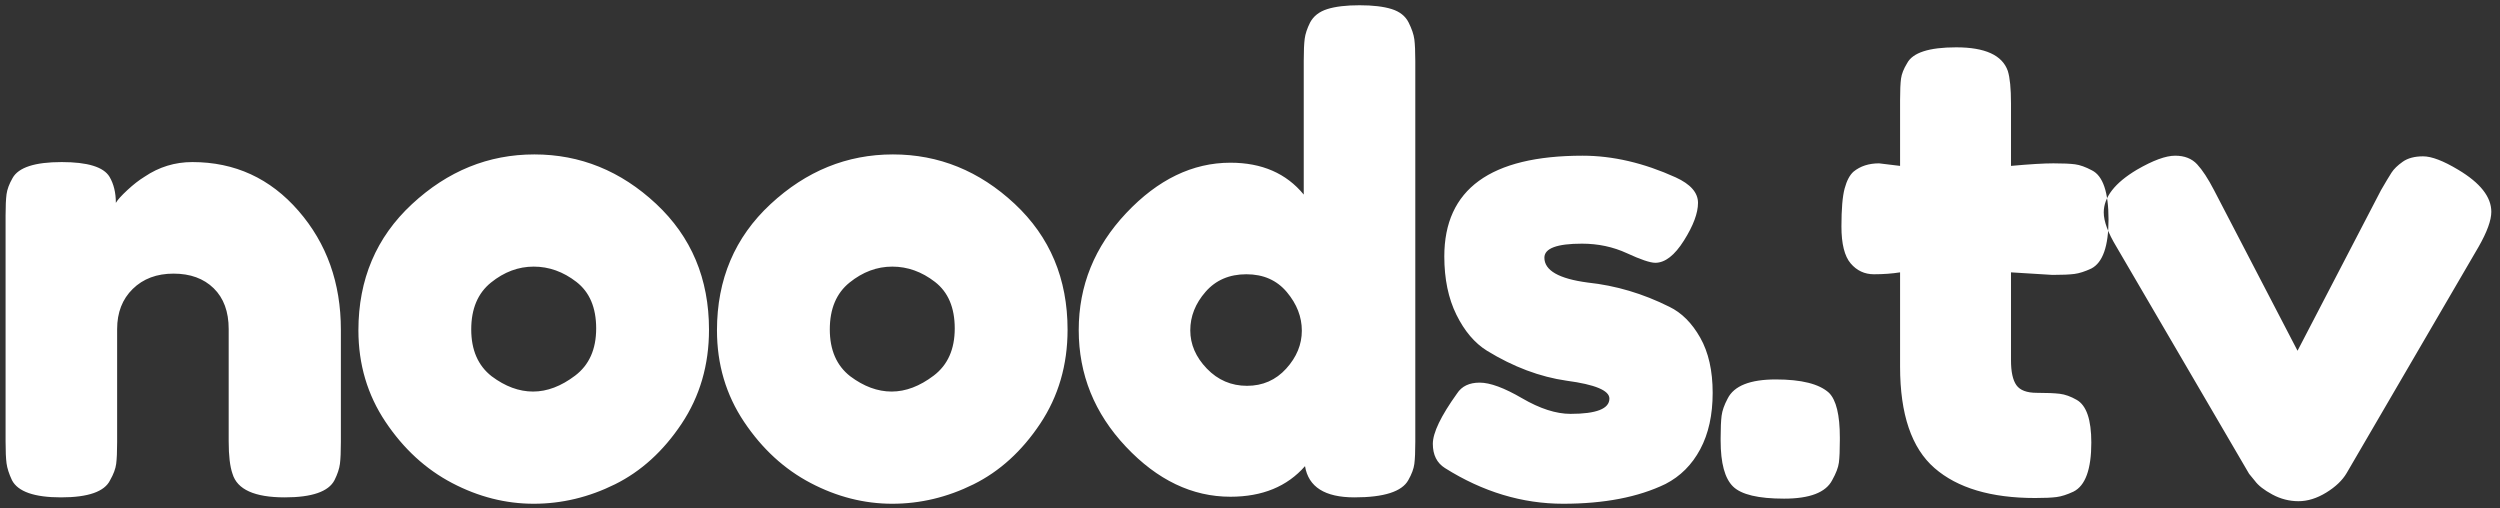 <?xml version="1.0" encoding="UTF-8"?>
<svg width="251px" height="51px" viewBox="0 0 251 51" version="1.1" xmlns="http://www.w3.org/2000/svg" xmlns:xlink="http://www.w3.org/1999/xlink">
    <rect x="0" y="0" width="251" height="51" fill="#333333" stroke="none"/>
    <g id="Page-1" stroke="none" stroke-width="1" fill="none" fill-rule="evenodd">
        <path d="M19.312,16.272 C23.579,16.272 27.131,17.904 29.968,21.168 C32.805,24.432 34.224,28.411 34.224,33.104 L34.224,44.368 C34.224,45.349 34.192,46.085 34.128,46.576 C34.064,47.067 33.883,47.611 33.584,48.208 C32.987,49.36 31.323,49.936 28.592,49.936 C25.563,49.936 23.813,49.147 23.344,47.568 C23.088,46.843 22.96,45.755 22.96,44.304 L22.96,33.04 C22.96,31.291 22.459,29.925 21.456,28.944 C20.453,27.963 19.109,27.472 17.424,27.472 C15.739,27.472 14.373,27.984 13.328,29.008 C12.283,30.032 11.76,31.376 11.76,33.04 L11.76,44.368 C11.76,45.349 11.728,46.085 11.664,46.576 C11.6,47.067 11.397,47.611 11.056,48.208 C10.501,49.36 8.859,49.936 6.128,49.936 C3.44,49.936 1.797,49.36 1.2,48.208 C0.901,47.568 0.72,47.003 0.656,46.512 C0.592,46.021 0.56,45.285 0.56,44.304 L0.56,21.648 C0.56,20.709 0.592,19.995 0.656,19.504 C0.72,19.013 0.923,18.469 1.264,17.872 C1.861,16.805 3.504,16.272 6.192,16.272 C8.795,16.272 10.395,16.763 10.992,17.744 C11.419,18.469 11.632,19.344 11.632,20.368 C11.803,20.069 12.187,19.643 12.784,19.088 C13.381,18.533 13.957,18.085 14.512,17.744 C15.963,16.763 17.563,16.272 19.312,16.272 Z M35.984,33.168 C35.984,28.048 37.776,23.824 41.36,20.496 C44.944,17.168 49.04,15.504 53.648,15.504 C58.256,15.504 62.331,17.157 65.872,20.464 C69.413,23.771 71.184,27.984 71.184,33.104 C71.184,36.645 70.267,39.792 68.432,42.544 C66.597,45.296 64.368,47.323 61.744,48.624 C59.12,49.925 56.4,50.576 53.584,50.576 C50.768,50.576 48.037,49.883 45.392,48.496 C42.747,47.109 40.517,45.061 38.704,42.352 C36.891,39.643 35.984,36.581 35.984,33.168 Z M49.36,37.776 C50.725,38.8 52.112,39.312 53.52,39.312 C54.928,39.312 56.336,38.779 57.744,37.712 C59.152,36.645 59.856,35.067 59.856,32.976 C59.856,30.885 59.195,29.328 57.872,28.304 C56.549,27.28 55.12,26.768 53.584,26.768 C52.048,26.768 50.619,27.301 49.296,28.368 C47.973,29.435 47.312,31.003 47.312,33.072 C47.312,35.141 47.995,36.709 49.36,37.776 Z M71.984,33.168 C71.984,28.048 73.776,23.824 77.36,20.496 C80.944,17.168 85.04,15.504 89.648,15.504 C94.256,15.504 98.331,17.157 101.872,20.464 C105.413,23.771 107.184,27.984 107.184,33.104 C107.184,36.645 106.267,39.792 104.432,42.544 C102.597,45.296 100.368,47.323 97.744,48.624 C95.12,49.925 92.4,50.576 89.584,50.576 C86.768,50.576 84.037,49.883 81.392,48.496 C78.747,47.109 76.517,45.061 74.704,42.352 C72.891,39.643 71.984,36.581 71.984,33.168 Z M85.36,37.776 C86.725,38.8 88.112,39.312 89.52,39.312 C90.928,39.312 92.336,38.779 93.744,37.712 C95.152,36.645 95.856,35.067 95.856,32.976 C95.856,30.885 95.195,29.328 93.872,28.304 C92.549,27.28 91.12,26.768 89.584,26.768 C88.048,26.768 86.619,27.301 85.296,28.368 C83.973,29.435 83.312,31.003 83.312,33.072 C83.312,35.141 83.995,36.709 85.36,37.776 Z M131.536,2.256 C131.877,1.616 132.453,1.168 133.264,0.912 C134.075,0.656 135.152,0.528 136.496,0.528 C137.84,0.528 138.917,0.656 139.728,0.912 C140.539,1.168 141.104,1.616 141.424,2.256 C141.744,2.896 141.936,3.461 142,3.952 C142.064,4.443 142.096,5.179 142.096,6.16 L142.096,44.368 C142.096,45.349 142.064,46.085 142,46.576 C141.936,47.067 141.733,47.611 141.392,48.208 C140.752,49.36 138.949,49.936 135.984,49.936 C133.019,49.936 131.365,48.891 131.024,46.8 C129.232,48.848 126.736,49.872 123.536,49.872 C119.696,49.872 116.197,48.197 113.04,44.848 C109.883,41.499 108.304,37.595 108.304,33.136 C108.304,28.677 109.893,24.763 113.072,21.392 C116.251,18.021 119.739,16.336 123.536,16.336 C126.693,16.336 129.147,17.403 130.896,19.536 L130.896,6.096 C130.896,5.115 130.928,4.379 130.992,3.888 C131.056,3.397 131.237,2.853 131.536,2.256 Z M121.168,37.008 C122.277,38.16 123.621,38.736 125.2,38.736 C126.779,38.736 128.091,38.16 129.136,37.008 C130.181,35.856 130.704,34.587 130.704,33.2 C130.704,31.813 130.203,30.523 129.2,29.328 C128.197,28.133 126.843,27.536 125.136,27.536 C123.429,27.536 122.064,28.123 121.04,29.296 C120.016,30.469 119.504,31.76 119.504,33.168 C119.504,34.576 120.059,35.856 121.168,37.008 Z M145.072,46.992 C144.261,46.48 143.856,45.669 143.856,44.56 C143.856,43.451 144.667,41.765 146.288,39.504 C146.757,38.779 147.515,38.416 148.56,38.416 C149.605,38.416 151.024,38.939 152.816,39.984 C154.608,41.029 156.229,41.552 157.68,41.552 C160.283,41.552 161.584,41.04 161.584,40.016 C161.584,39.205 160.155,38.608 157.296,38.224 C154.608,37.84 151.941,36.837 149.296,35.216 C148.059,34.448 147.035,33.243 146.224,31.6 C145.413,29.957 145.008,28.005 145.008,25.744 C145.008,19.003 149.637,15.632 158.896,15.632 C161.925,15.632 165.04,16.357 168.24,17.808 C169.733,18.491 170.48,19.344 170.48,20.368 C170.48,21.392 170.011,22.651 169.072,24.144 C168.133,25.637 167.173,26.384 166.192,26.384 C165.68,26.384 164.731,26.064 163.344,25.424 C161.957,24.784 160.453,24.464 158.832,24.464 C156.315,24.464 155.056,24.933 155.056,25.872 C155.056,27.152 156.507,27.984 159.408,28.368 C162.224,28.667 164.955,29.477 167.6,30.8 C168.837,31.397 169.872,32.432 170.704,33.904 C171.536,35.376 171.952,37.221 171.952,39.44 C171.952,41.659 171.536,43.547 170.704,45.104 C169.872,46.661 168.709,47.824 167.216,48.592 C164.485,49.915 161.061,50.576 156.944,50.576 C152.827,50.576 148.869,49.381 145.072,46.992 Z M183.632,39.44 C184.357,40.165 184.72,41.659 184.72,43.92 L184.72,44.176 C184.72,45.2 184.688,45.957 184.624,46.448 C184.56,46.939 184.336,47.525 183.952,48.208 C183.312,49.445 181.701,50.064 179.12,50.064 C176.539,50.064 174.832,49.659 174,48.848 C173.168,48.037 172.752,46.501 172.752,44.24 L172.752,43.984 C172.752,43.003 172.784,42.256 172.848,41.744 C172.912,41.232 173.115,40.656 173.456,40.016 C174.096,38.736 175.707,38.096 178.288,38.096 C180.869,38.096 182.651,38.544 183.632,39.44 Z M206.064,27.6 L201.904,27.344 L201.904,36.176 C201.904,37.328 202.085,38.16 202.448,38.672 C202.811,39.184 203.493,39.44 204.496,39.44 C205.499,39.44 206.267,39.472 206.8,39.536 C207.333,39.6 207.899,39.803 208.496,40.144 C209.477,40.699 209.968,42.128 209.968,44.432 C209.968,47.12 209.371,48.763 208.176,49.36 C207.536,49.659 206.971,49.84 206.48,49.904 C205.989,49.968 205.275,50 204.336,50 C199.899,50 196.528,48.997 194.224,46.992 C191.92,44.987 190.768,41.595 190.768,36.816 L190.768,27.344 C189.957,27.472 189.083,27.536 188.144,27.536 C187.205,27.536 186.427,27.173 185.808,26.448 C185.189,25.723 184.88,24.485 184.88,22.736 C184.88,20.987 184.987,19.717 185.2,18.928 C185.413,18.139 185.712,17.573 186.096,17.232 C186.779,16.677 187.632,16.4 188.656,16.4 L190.768,16.656 L190.768,10.064 C190.768,9.083 190.8,8.357 190.864,7.888 C190.928,7.419 191.131,6.907 191.472,6.352 C192.027,5.285 193.669,4.752 196.4,4.752 C199.301,4.752 201.029,5.541 201.584,7.12 C201.797,7.803 201.904,8.891 201.904,10.384 L201.904,16.656 C203.781,16.485 205.2,16.4 206.16,16.4 C207.12,16.4 207.845,16.432 208.336,16.496 C208.827,16.56 209.392,16.763 210.032,17.104 C211.141,17.659 211.696,19.301 211.696,22.032 C211.696,24.72 211.12,26.363 209.968,26.96 C209.328,27.259 208.763,27.44 208.272,27.504 C207.781,27.568 207.045,27.6 206.064,27.6 Z M246.8,17.04 C249.019,18.363 250.128,19.771 250.128,21.264 C250.128,22.117 249.701,23.291 248.848,24.784 L235.6,47.504 C235.173,48.229 234.491,48.88 233.552,49.456 C232.613,50.032 231.685,50.32 230.768,50.32 C229.851,50.32 228.976,50.096 228.144,49.648 C227.312,49.2 226.725,48.741 226.384,48.272 L225.808,47.568 L212.496,24.784 C211.643,23.376 211.216,22.224 211.216,21.328 C211.216,19.792 212.325,18.363 214.544,17.04 C216.165,16.101 217.445,15.632 218.384,15.632 C219.323,15.632 220.059,15.92 220.592,16.496 C221.125,17.072 221.691,17.936 222.288,19.088 L230.672,35.216 L239.056,19.088 C239.525,18.277 239.877,17.691 240.112,17.328 C240.347,16.965 240.72,16.603 241.232,16.24 C241.744,15.877 242.427,15.696 243.28,15.696 C244.133,15.696 245.307,16.144 246.8,17.04 Z" id="noods.tv" fill="#FFFFFF"></path>
    </g>
</svg>